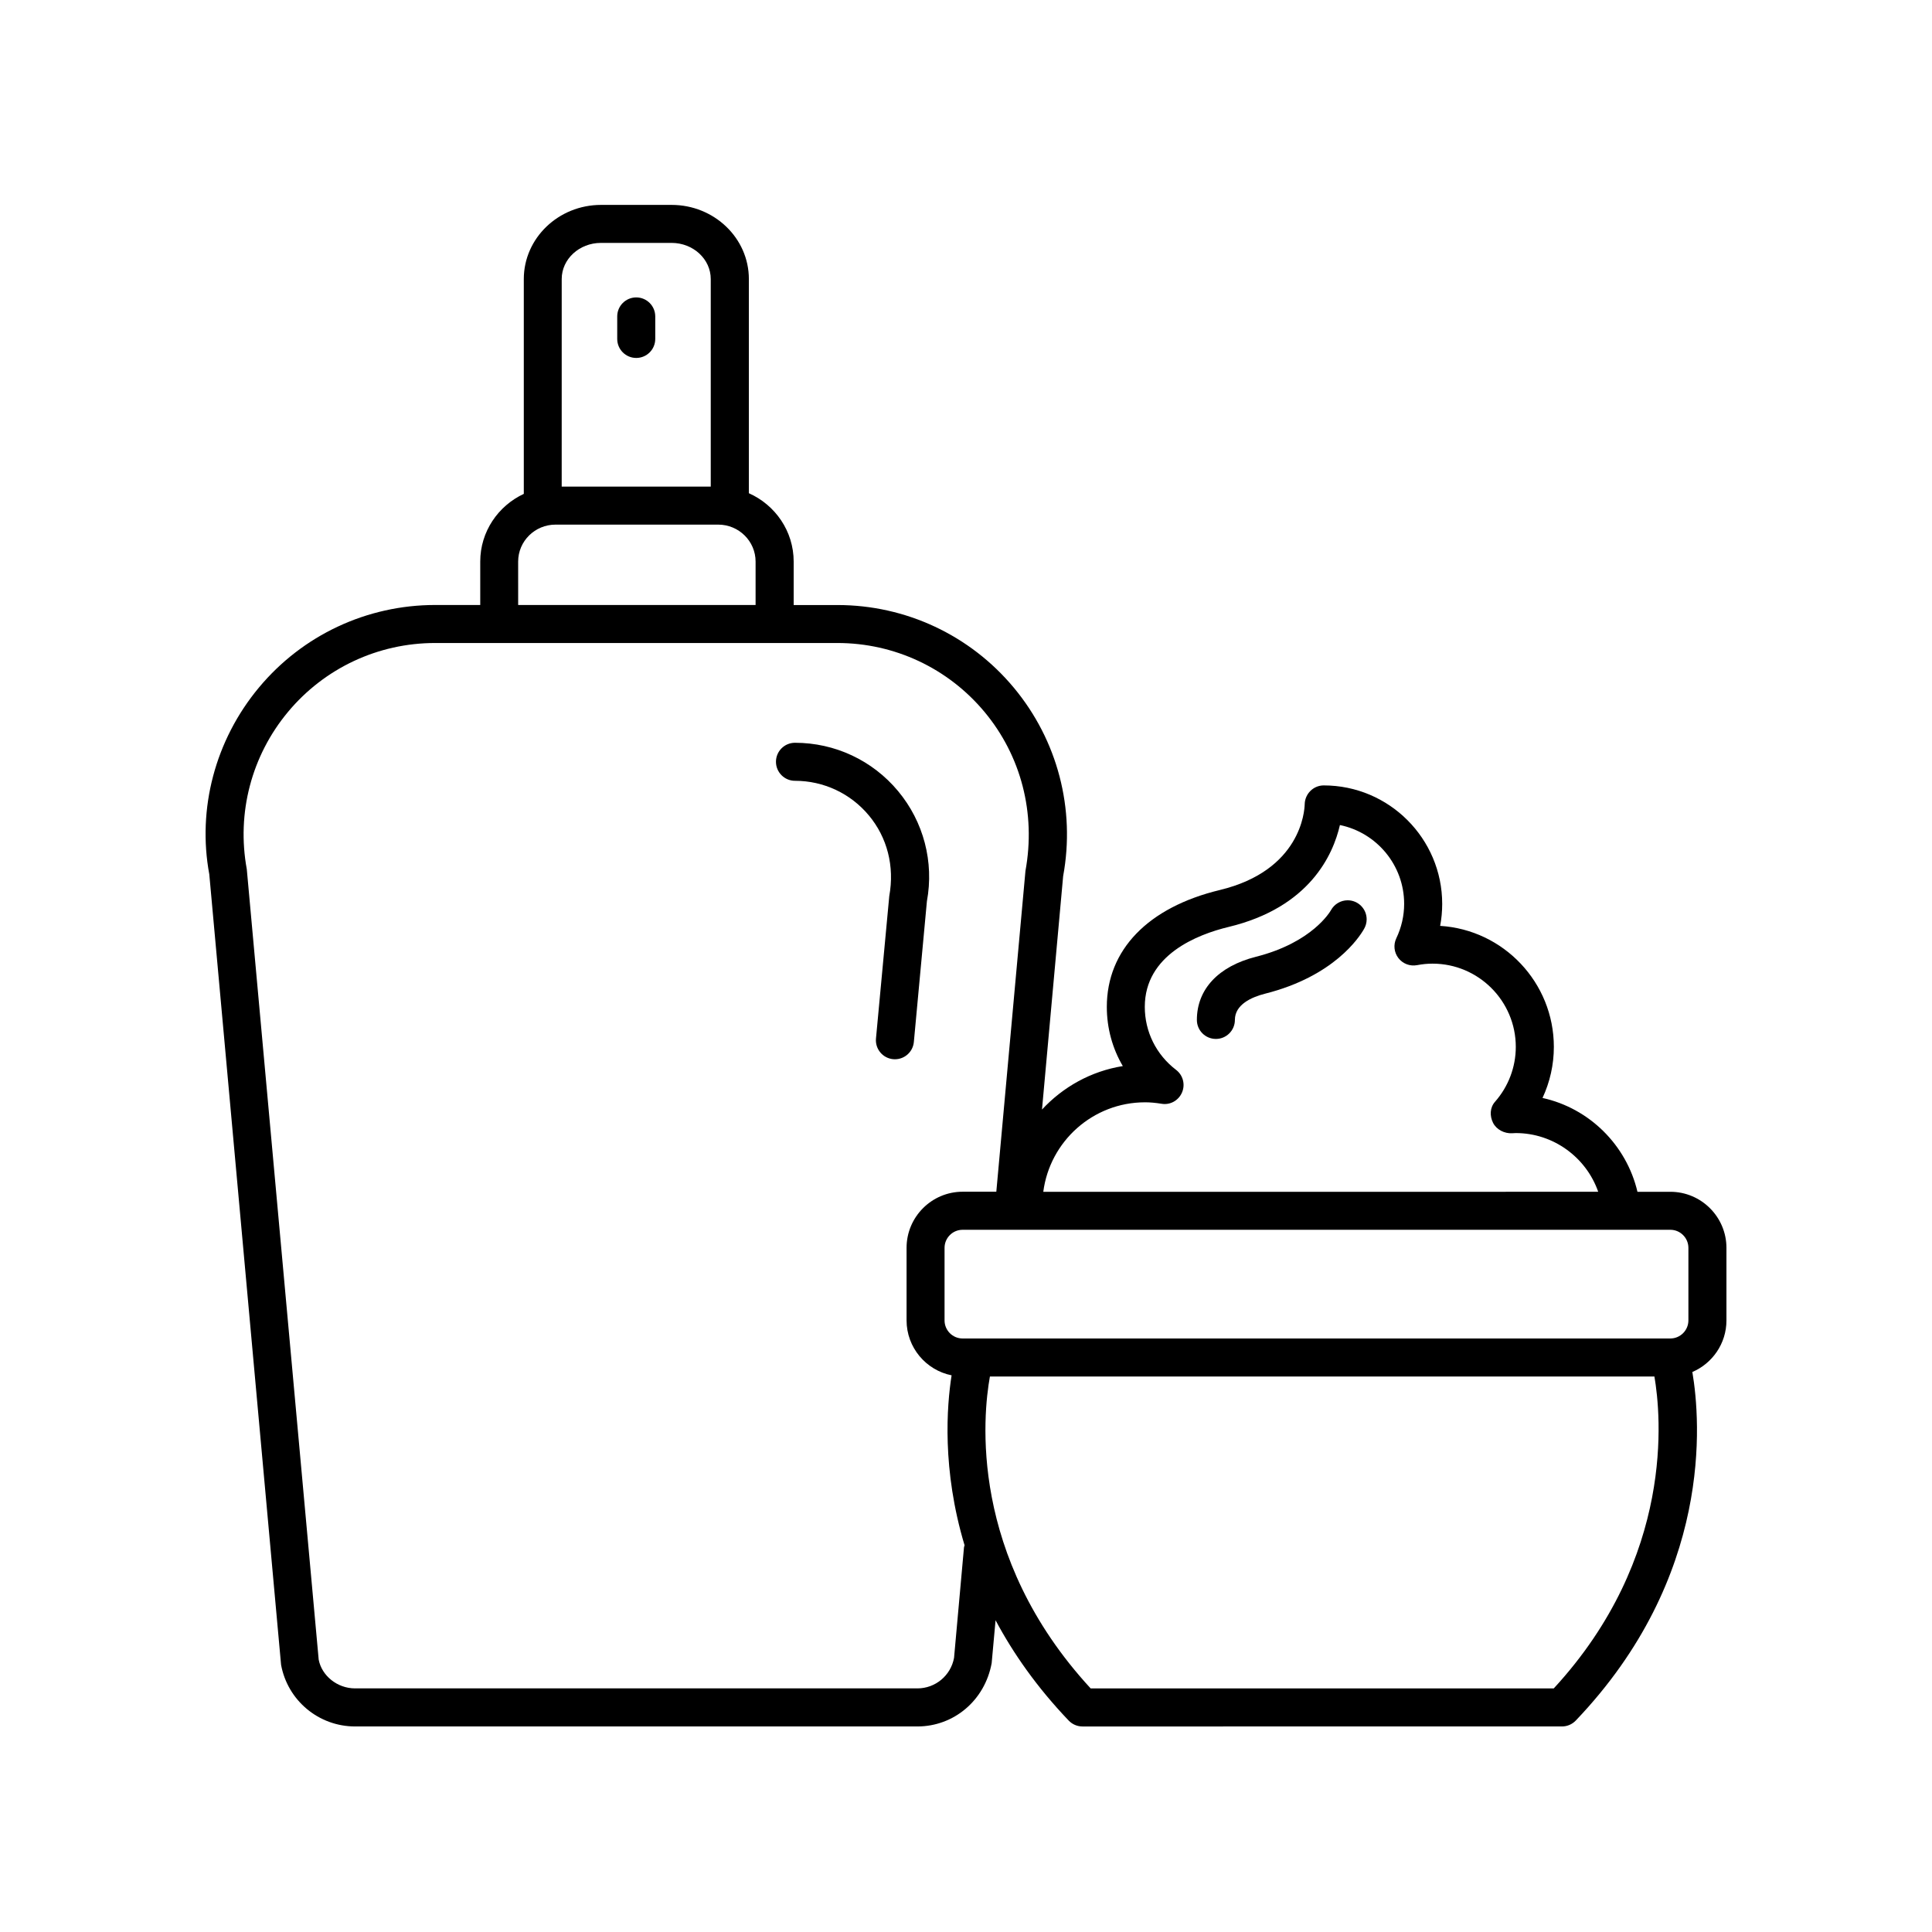 <?xml version="1.0" encoding="UTF-8"?>
<!-- Uploaded to: ICON Repo, www.svgrepo.com, Generator: ICON Repo Mixer Tools -->
<svg fill="#000000" width="800px" height="800px" version="1.1" viewBox="144 144 512 512" xmlns="http://www.w3.org/2000/svg">
 <g>
  <path d="m312.61 238.86c2.785 0 5.039-2.258 5.039-5.039v-5.965c0-2.781-2.254-5.039-5.039-5.039-2.785 0-5.039 2.258-5.039 5.039v5.965c0 2.781 2.258 5.039 5.039 5.039z"/>
  <path d="m218.49 585.2c1.742 9.461 9.988 16.328 19.613 16.328h149.02c9.621 0 17.871-6.867 19.68-16.785l1.031-11.359c4.68 8.77 10.953 17.758 19.383 26.586 0.953 0.996 2.266 1.562 3.648 1.562l127.08-0.004c1.375 0 2.691-0.562 3.648-1.562 36.426-38.148 33.102-79.379 30.898-92.375 5.301-2.266 9.035-7.535 9.035-13.668v-19.219c0-8.195-6.672-14.867-14.867-14.867h-8.715c-2.938-12.473-12.828-22.152-25.16-24.867 1.965-4.207 3.004-8.816 3.004-13.527 0-17.051-13.34-31.039-30.133-32.074 0.363-1.91 0.543-3.856 0.543-5.824 0-17.316-14.086-31.402-31.398-31.402-2.742 0-4.977 2.231-5.039 4.969-0.039 1.785-1.008 17.574-22.504 22.754-19.023 4.586-29.938 15.871-29.938 30.973 0 5.621 1.484 11.004 4.238 15.684-8.414 1.344-15.871 5.535-21.418 11.523l5.606-61.867c3.281-17.816-1.484-36.012-13.074-49.934-11.594-13.922-28.633-21.902-46.738-21.902h-11.602v-11.504c0-8.086-4.898-15.027-11.875-18.129v-56.758c0-10.836-9.18-19.648-20.465-19.648h-18.715c-11.285 0-20.465 8.816-20.465 19.648v56.93c-6.797 3.176-11.543 9.996-11.543 17.945v11.504h-11.934c-18.113 0-35.152 7.981-46.738 21.902-11.586 13.922-16.355 32.117-13.133 49.473zm337.27 6.25h-122.72c-32.422-35.16-28.555-72.387-26.703-82.66h176.1c1.754 10.164 5.488 47.758-26.676 82.66zm35.684-116.75v19.219c0 2.641-2.152 4.793-4.793 4.793h-187.55c-2.641 0-4.785-2.152-4.785-4.793v-19.219c0-2.641 2.144-4.793 4.785-4.793h187.55c2.641-0.004 4.793 2.148 4.793 4.793zm-144-38.578c1.32 0 2.75 0.125 4.375 0.387 2.297 0.395 4.516-0.867 5.426-2.988 0.91-2.121 0.266-4.59-1.57-5.992-5.273-4.027-8.293-10.117-8.293-16.703 0-13.77 13.926-19.18 22.223-21.18 21.469-5.168 27.688-19.141 29.488-27 9.703 1.996 17.02 10.602 17.02 20.887 0 3.148-0.699 6.223-2.082 9.129-0.812 1.715-0.594 3.738 0.559 5.238 1.16 1.5 3.055 2.227 4.926 1.879 1.43-0.273 2.785-0.402 4.125-0.402 12.16 0 22.059 9.895 22.059 22.059 0 5.352-1.961 10.516-5.516 14.555-1.355 1.531-1.426 3.715-0.523 5.547 0.906 1.832 3.043 2.902 5.078 2.785 0.312-0.02 0.637-0.047 0.957-0.047 9.965 0 18.668 6.445 21.844 15.559l-147.06 0.008c1.73-13.363 13.148-23.719 26.965-23.719zm-144.19-227.75h18.715c5.734 0 10.387 4.297 10.387 9.574v55.012h-39.5l0.004-55.016c0-5.277 4.66-9.57 10.395-9.57zm-21.938 84.453c0-5.402 4.438-9.793 9.895-9.793h43.133c5.457 0 9.895 4.394 9.895 9.793v11.504h-62.922zm-61.004 39.852c9.672-11.613 23.879-18.273 38.996-18.273h106.61c15.113 0 29.32 6.66 38.996 18.273 9.668 11.613 13.645 26.797 10.844 42.117l-7.723 85.027h-8.922c-8.195 0-14.863 6.672-14.863 14.867v19.219c0 7.195 5.141 13.211 11.934 14.57-1.27 8.055-2.602 24.969 3.441 45.051-0.035 0.18-0.141 0.336-0.156 0.527l-2.637 29.297c-0.867 4.695-4.945 8.09-9.711 8.09h-149.02c-4.762 0-8.844-3.394-9.645-7.621l-19.055-209.48c-2.734-14.863 1.242-30.047 10.91-41.66z"/>
  <path d="m354.68 350.92c7.586 0 14.723 3.344 19.578 9.176 4.856 5.828 6.848 13.453 5.41 21.363l-3.523 37.754c-0.258 2.769 1.785 5.223 4.551 5.481 0.156 0.016 0.312 0.02 0.473 0.02 2.574 0 4.766-1.961 5.012-4.57l3.461-37.309c1.918-10.414-0.867-21.055-7.644-29.191s-16.73-12.801-27.32-12.801c-2.785 0-5.039 2.258-5.039 5.039 0.008 2.781 2.258 5.039 5.043 5.039z"/>
  <path d="m466.22 419.33c2.785 0 5.039-2.258 5.039-5.039 0-4.074 4.379-6.035 8.051-6.969 18.176-4.594 24.895-14.883 26.172-17.141 0.441-0.746 0.695-1.621 0.695-2.555 0-2.781-2.254-5.039-5.039-5.039-1.828 0-3.523 1.008-4.414 2.609-0.191 0.348-4.918 8.57-19.887 12.359-9.949 2.519-15.652 8.613-15.652 16.738 0 2.781 2.25 5.035 5.035 5.035z"/>
 </g>
</svg>